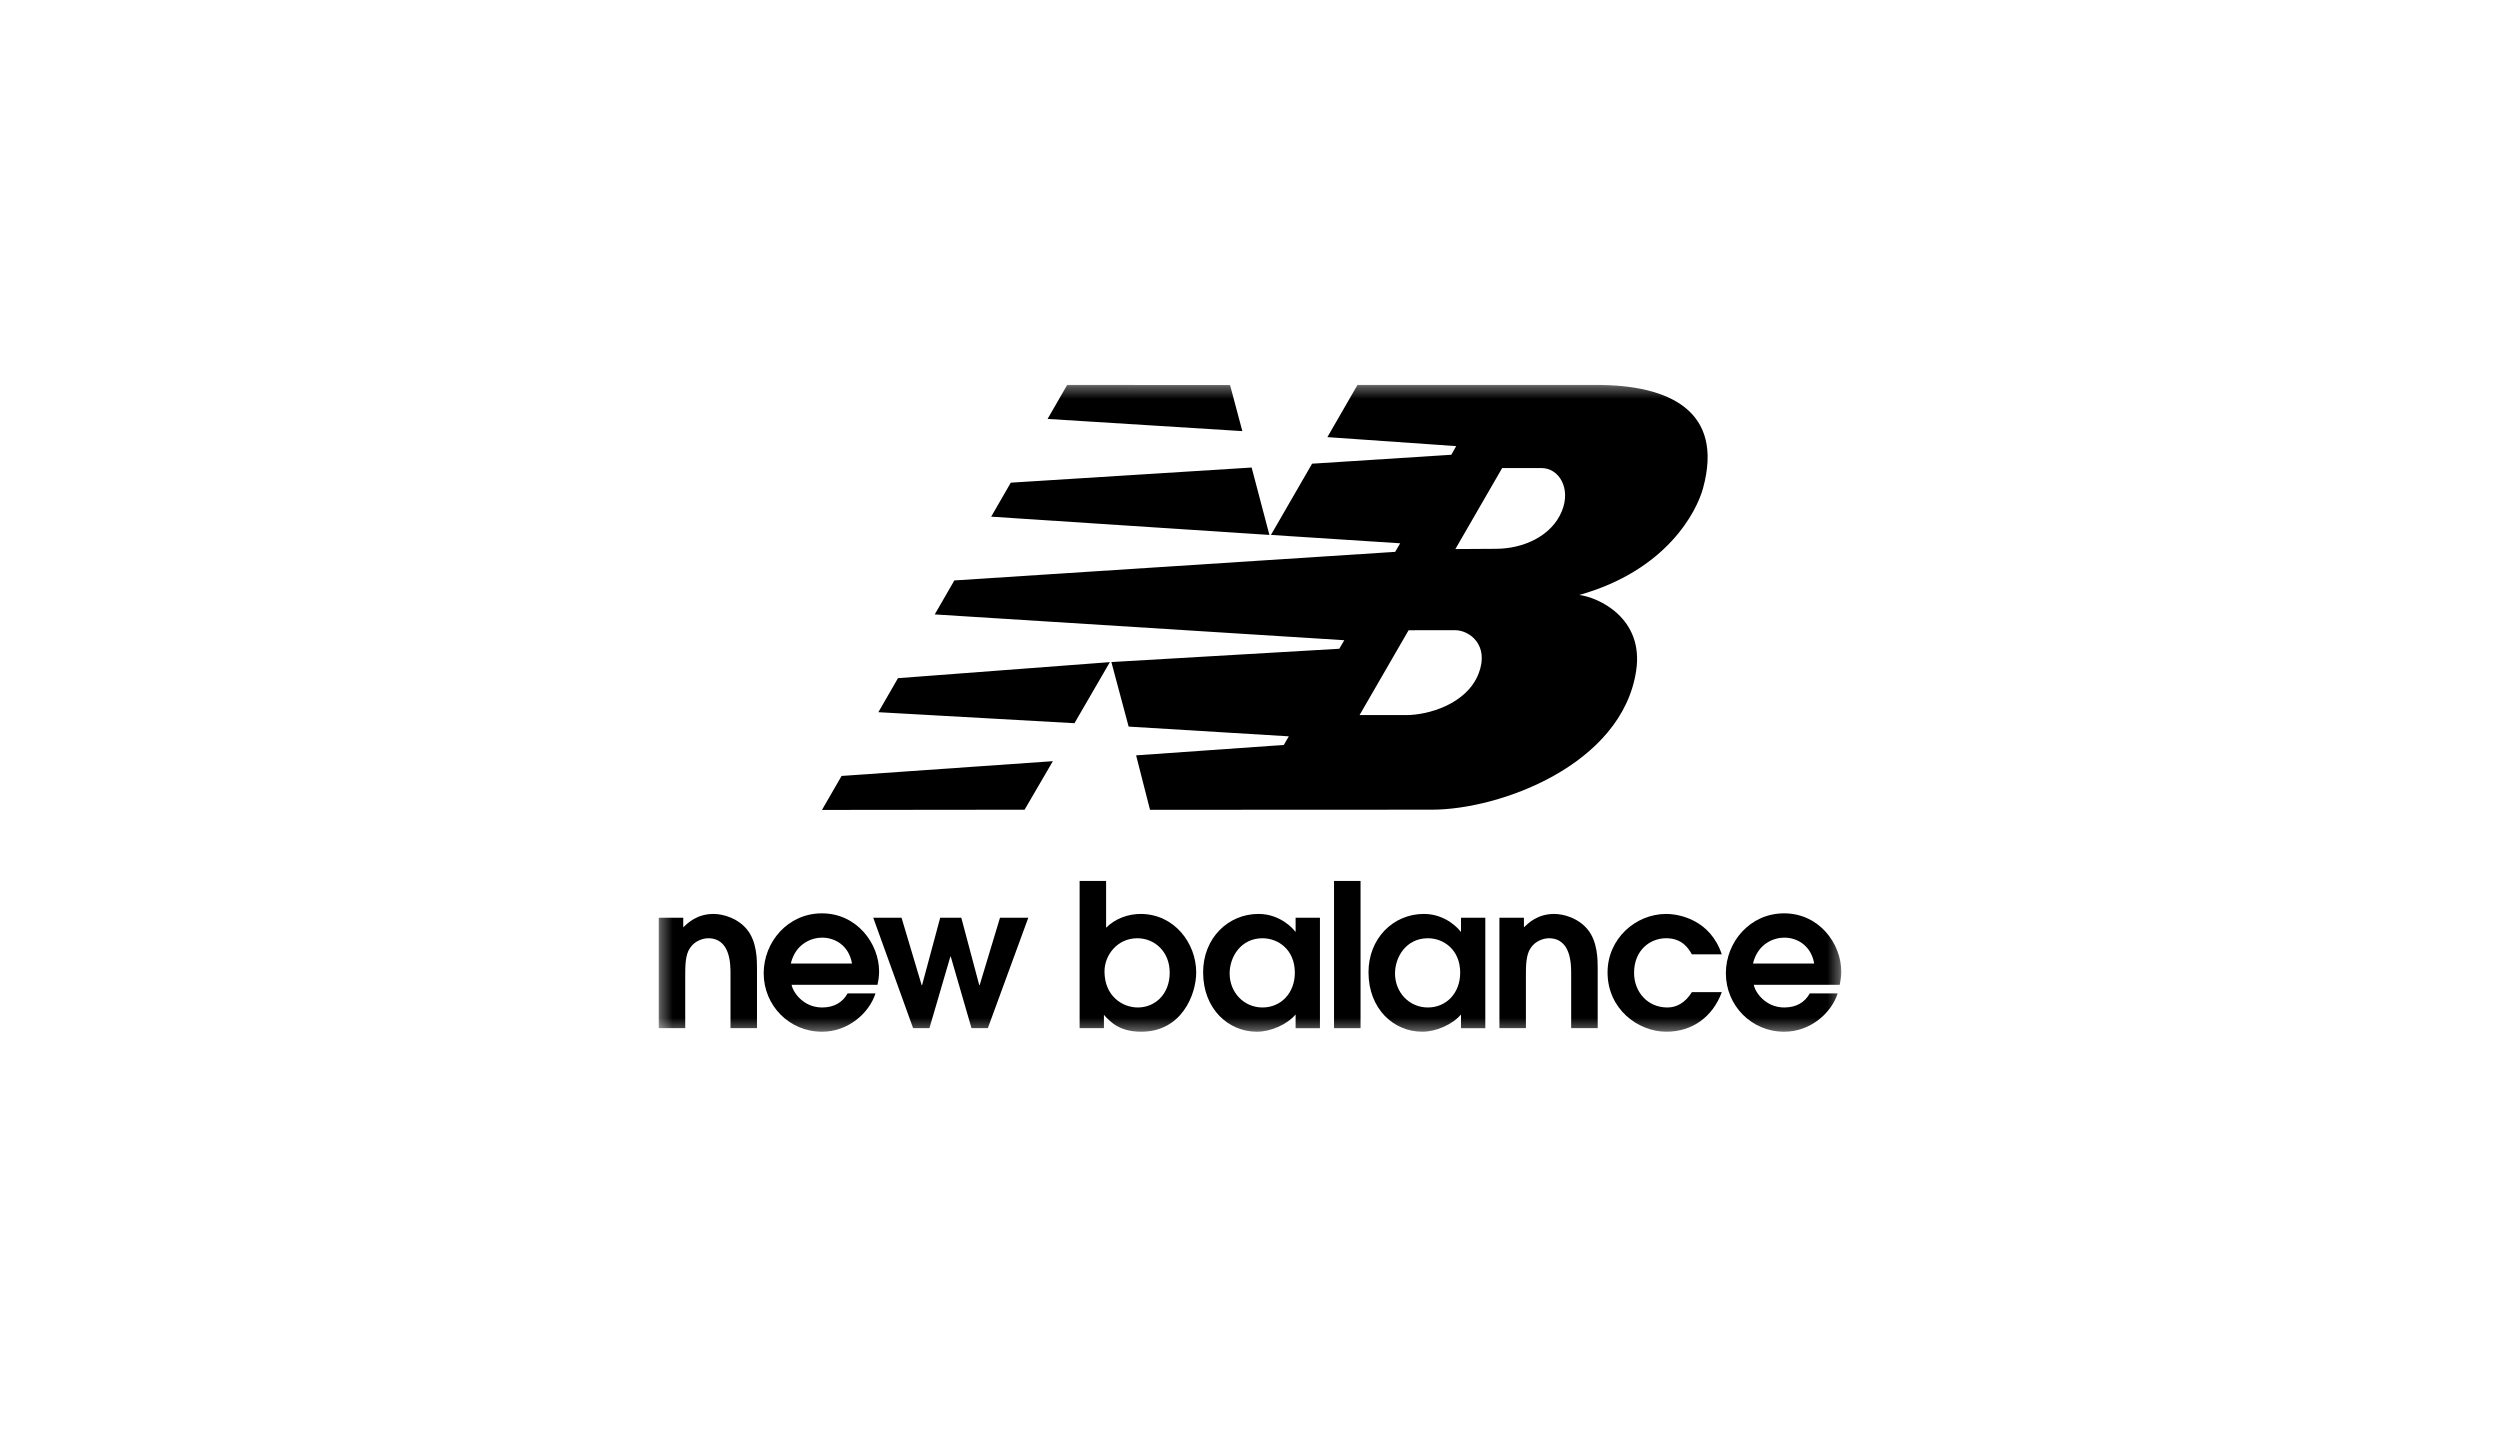 <?xml version="1.0" encoding="UTF-8"?>
<svg xmlns="http://www.w3.org/2000/svg" width="210" height="120" viewBox="0 0 210 120" fill="none">
  <g clip-path="url(#clip0_516_2196)">
    <mask id="mask0_516_2196" style="mask-type:luminance" maskUnits="userSpaceOnUse" x="55" y="32" width="100" height="55">
      <path d="M55.333 86.667H154.667V32.333H55.333V86.667Z" fill="white"></path>
    </mask>
    <g mask="url(#mask0_516_2196)">
      <path d="M55.333 86.365H57.559V81.954C57.559 81.168 57.559 80.198 57.962 79.631C58.364 79.013 59.084 78.813 59.486 78.813C61.362 78.813 61.362 81.019 61.362 81.786V86.365H63.587V81.352C63.587 80.632 63.587 79.08 62.734 78.061C61.965 77.124 60.741 76.771 59.939 76.771C58.531 76.771 57.761 77.543 57.393 77.894V77.089H55.333V86.365Z" fill="black"></path>
      <path fill-rule="evenodd" clip-rule="evenodd" d="M73.712 82.722C73.775 82.423 73.845 82.038 73.845 81.604C73.845 79.266 71.986 76.721 69.039 76.721C66.175 76.721 64.15 79.131 64.15 81.753C64.15 84.459 66.294 86.667 69.056 86.667C71.233 86.667 73.006 85.115 73.543 83.443H71.198C70.78 84.211 70.045 84.628 69.056 84.628C67.466 84.628 66.595 83.325 66.494 82.722H73.712ZM66.427 80.934C66.845 79.212 68.236 78.761 69.056 78.761C70.162 78.761 71.316 79.446 71.567 80.934H66.427Z" fill="black"></path>
      <path d="M76.701 86.365H78.072L79.831 80.35H79.863L81.606 86.365H82.979L86.377 77.089H84L82.29 82.755H82.258L80.749 77.089H78.977L77.453 82.755H77.42L75.729 77.089H73.352L76.701 86.365Z" fill="black"></path>
      <path fill-rule="evenodd" clip-rule="evenodd" d="M90.688 86.365H92.729V85.246C93.279 85.865 94.07 86.667 95.861 86.667C99.259 86.667 100.481 83.542 100.481 81.685C100.481 79.231 98.64 76.771 95.811 76.771C94.772 76.771 93.683 77.157 92.913 77.927V73.998H90.688V86.365ZM92.778 81.603C92.778 80.25 93.833 78.813 95.541 78.813C96.949 78.813 98.255 79.897 98.255 81.704C98.255 83.507 97.032 84.628 95.575 84.628C94.27 84.628 92.778 83.659 92.778 81.603Z" fill="black"></path>
      <path fill-rule="evenodd" clip-rule="evenodd" d="M110.875 77.089H108.831V78.262H108.798C108.73 78.127 107.608 76.77 105.718 76.77C103.14 76.77 101.062 78.827 101.062 81.671C101.062 84.761 103.19 86.667 105.584 86.667C106.755 86.667 108.129 86.047 108.831 85.216V86.366H110.875V77.089ZM108.767 81.705C108.767 83.425 107.592 84.628 106.051 84.628C104.462 84.628 103.289 83.341 103.289 81.77C103.289 80.383 104.226 78.813 106.051 78.813C107.375 78.813 108.767 79.781 108.767 81.705Z" fill="black"></path>
      <path d="M114.286 73.999H112.059V86.366H114.286V73.999Z" fill="black"></path>
      <path fill-rule="evenodd" clip-rule="evenodd" d="M124.766 77.089H122.724V78.262H122.689C122.622 78.127 121.499 76.77 119.609 76.77C117.029 76.77 114.954 78.827 114.954 81.671C114.954 84.761 117.081 86.667 119.475 86.667C120.646 86.667 122.019 86.047 122.724 85.216V86.366H124.766V77.089ZM122.656 81.705C122.656 83.425 121.485 84.628 119.944 84.628C118.352 84.628 117.181 83.341 117.181 81.77C117.181 80.383 118.119 78.813 119.944 78.813C121.267 78.813 122.656 79.781 122.656 81.705Z" fill="black"></path>
      <path d="M125.951 86.365H128.176V81.954C128.176 81.168 128.176 80.198 128.579 79.631C128.981 79.013 129.703 78.813 130.103 78.813C131.978 78.813 131.978 81.019 131.978 81.786V86.365H134.206V81.352C134.206 80.632 134.206 79.08 133.35 78.061C132.58 77.124 131.359 76.771 130.555 76.771C129.147 76.771 128.379 77.543 128.01 77.894V77.089H125.951V86.365Z" fill="black"></path>
      <path d="M142.117 83.341C141.53 84.277 140.795 84.628 140.059 84.628C138.382 84.628 137.262 83.308 137.262 81.72C137.262 79.815 138.601 78.812 139.957 78.812C141.33 78.812 141.85 79.698 142.117 80.165H144.63C143.675 77.306 141.128 76.771 139.957 76.771C137.395 76.771 135.035 78.847 135.035 81.685C135.035 84.761 137.594 86.666 139.975 86.666C142.151 86.666 143.874 85.413 144.63 83.341H142.117Z" fill="black"></path>
      <path fill-rule="evenodd" clip-rule="evenodd" d="M154.534 82.722C154.6 82.423 154.666 82.037 154.666 81.604C154.666 79.266 152.809 76.721 149.862 76.721C146.999 76.721 144.973 79.131 144.973 81.753C144.973 84.459 147.116 86.667 149.879 86.667C152.054 86.667 153.831 85.115 154.365 83.443H152.022C151.603 84.211 150.868 84.628 149.879 84.628C148.287 84.628 147.417 83.325 147.319 82.722H154.534ZM147.25 80.934C147.67 79.212 149.058 78.761 149.879 78.761C150.985 78.761 152.139 79.446 152.39 80.934H147.25Z" fill="black"></path>
      <path fill-rule="evenodd" clip-rule="evenodd" d="M93.23 55.619L90.254 60.749L73.782 59.824L75.431 56.966L93.23 55.619ZM105.138 39.273L106.63 44.934L83.258 43.401L84.906 40.544L105.138 39.273ZM89.643 32.333L103.324 32.343L104.357 36.214L87.997 35.19L89.643 32.333ZM88.441 63.939L86.065 68.016L69.045 68.034L70.693 65.179L88.441 63.939ZM118.322 52.94L114.202 60.068H118.126C119.944 60.068 123.202 59.162 124.204 56.578C125.133 54.176 123.426 52.937 122.235 52.937L118.322 52.94ZM122.251 46.121L125.673 46.1C127.951 46.088 130.327 45.048 131.196 42.938C131.997 40.98 130.92 39.313 129.492 39.319L126.182 39.315L122.251 46.121ZM106.759 44.934L110.215 38.95L121.911 38.2L122.319 37.474L111.5 36.719L114.03 32.333L134.095 32.332C140.265 32.332 144.829 34.534 143.055 41.01C142.521 42.971 140.013 47.91 132.658 49.978C134.219 50.164 138.108 51.884 137.438 56.342C136.247 64.248 125.993 68.011 120.288 68.013L96.6 68.024L95.433 63.45L107.84 62.576L108.261 61.852L94.805 61.034L93.355 55.612L112.502 54.496L112.919 53.778L78.518 51.611L80.166 48.756L117.195 46.356L117.615 45.637L106.759 44.934Z" fill="black"></path>
    </g>
  </g>
  <defs>
    <clipPath id="clip0_516_2196">
      <rect width="100" height="55" fill="white" transform="translate(55 32)"></rect>
    </clipPath>
  </defs>
</svg>
